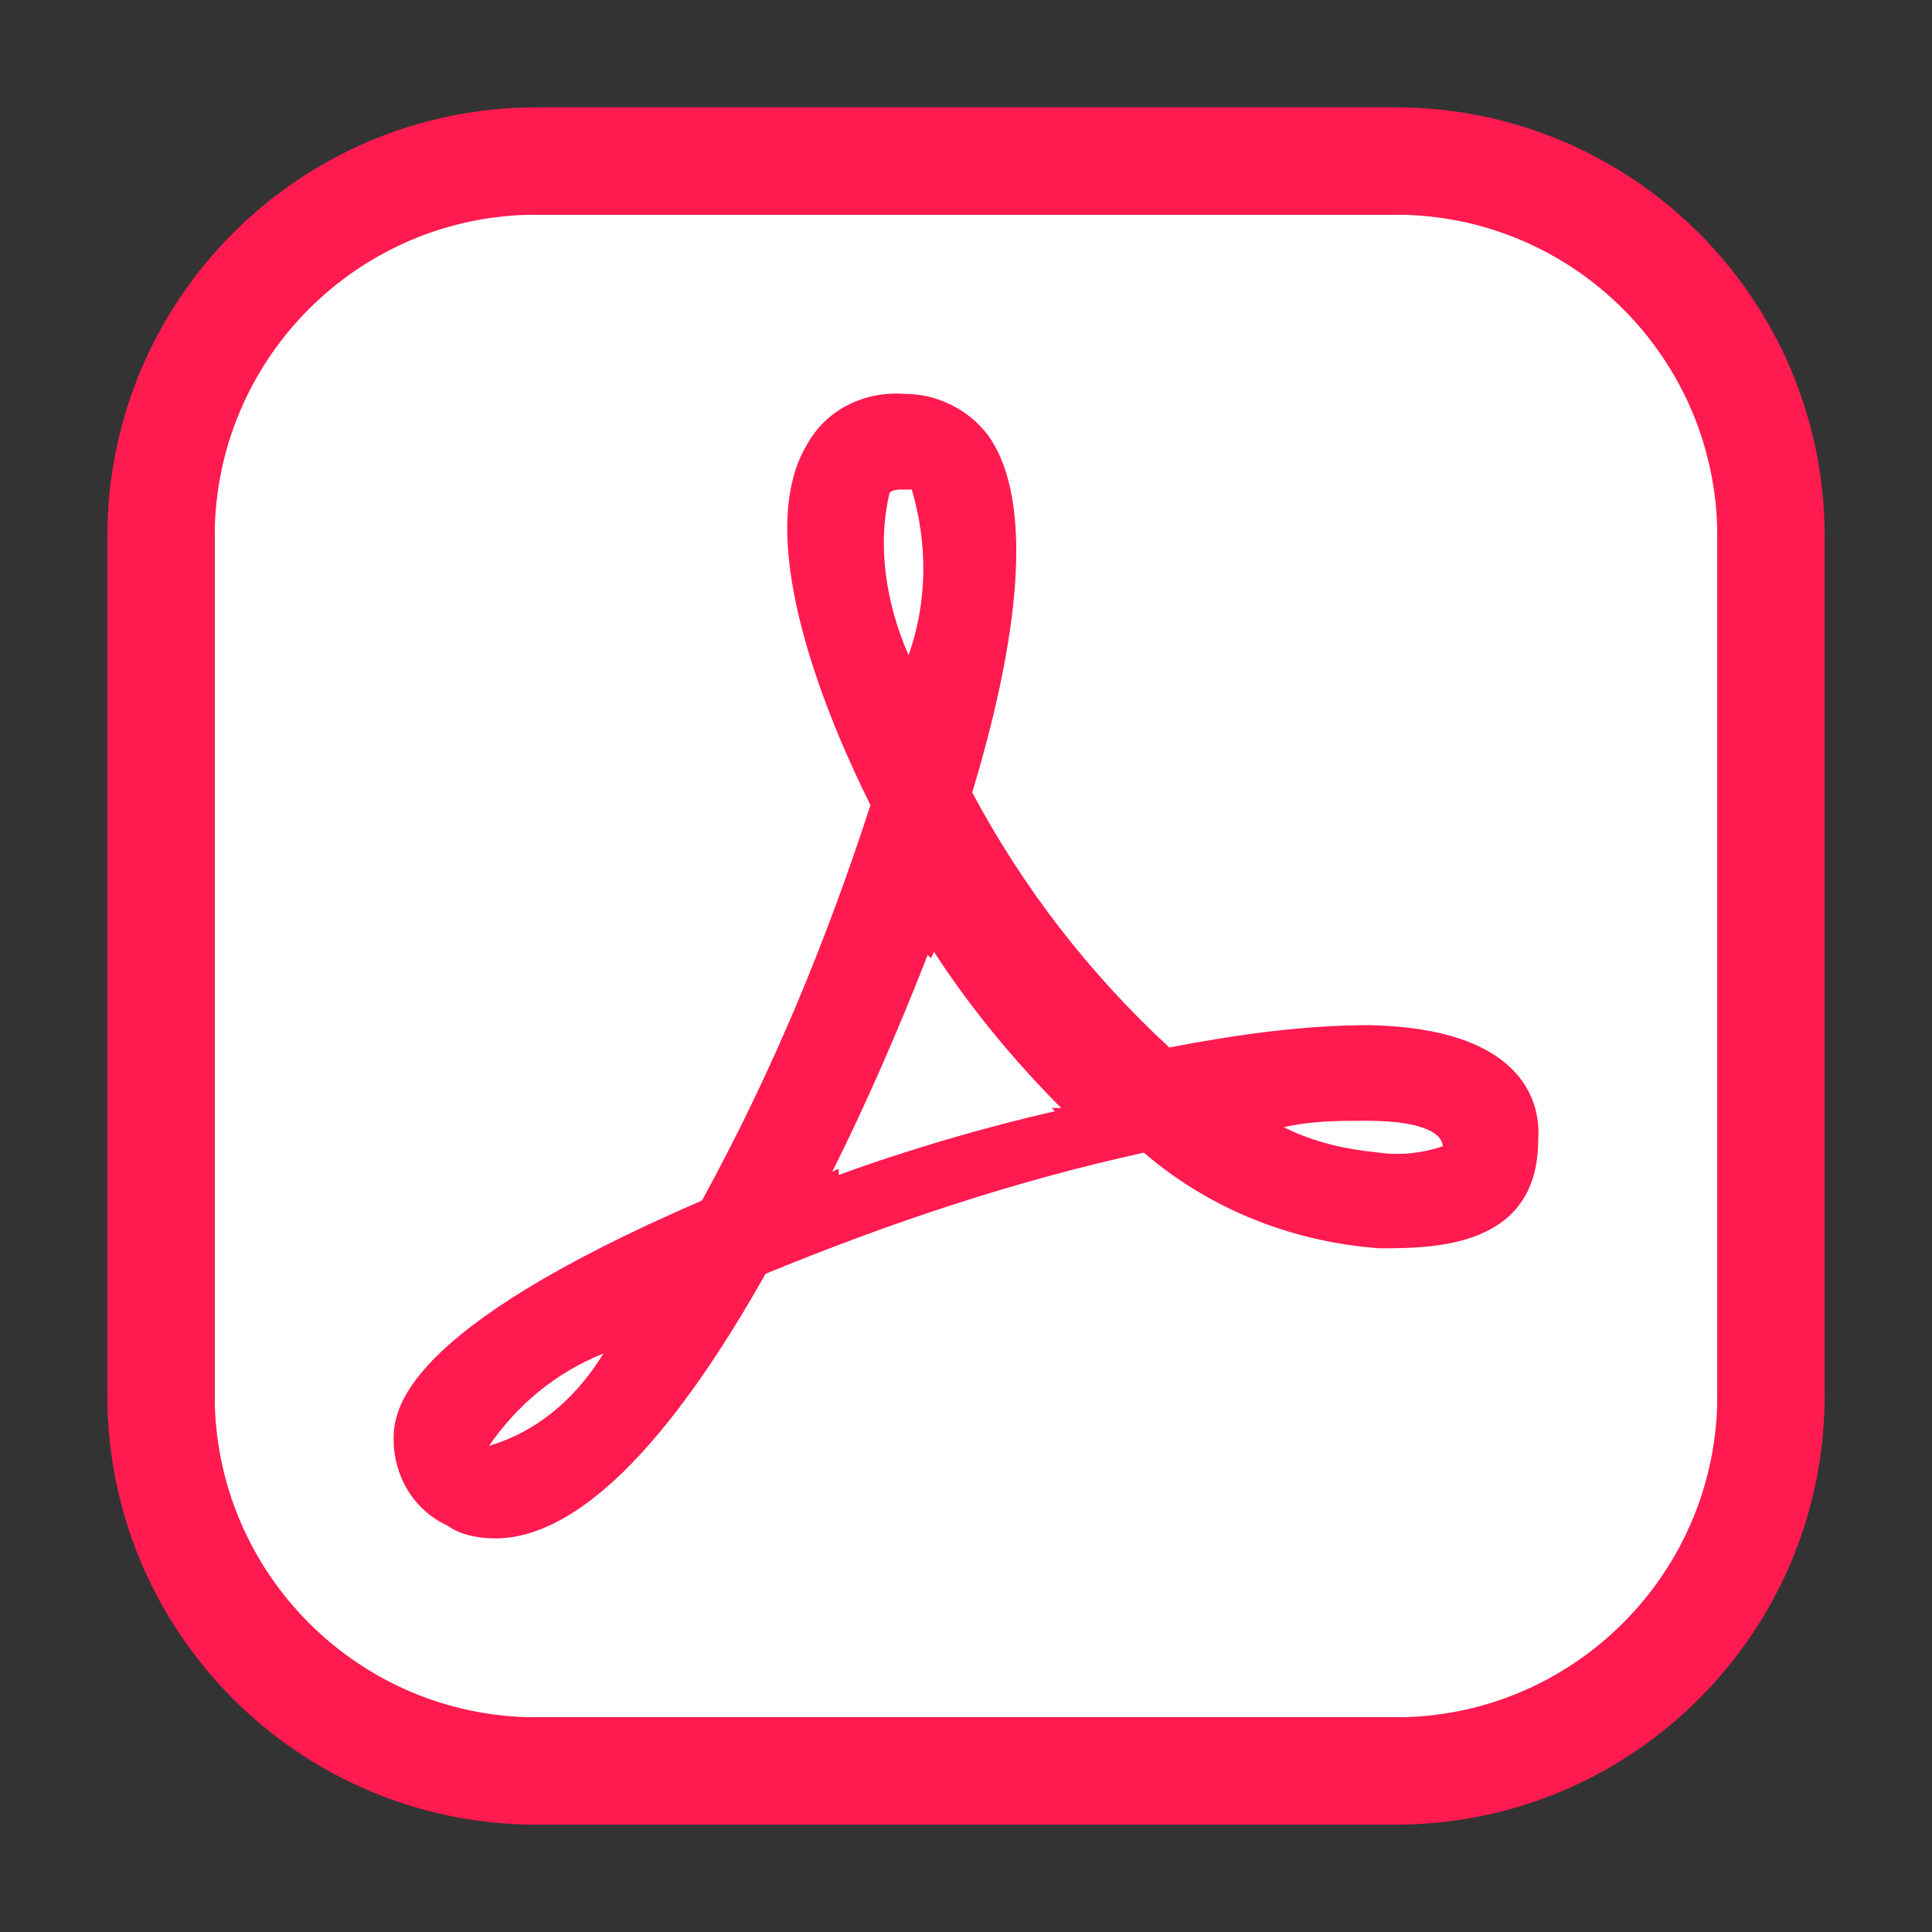 <svg width="18" height="18" viewBox="0 0 18 18" fill="none" xmlns="http://www.w3.org/2000/svg">
<rect x="0" y="0" width="18" height="18" fill="#333333" stroke="none"/>
<rect x="2" y="2" width="14" height="14" rx="2" fill="white"/>
<path fill-rule="evenodd" clip-rule="evenodd" d="M17 5C17 2.791 15.209 1 13 1H5C2.791 1 1 2.791 1 5V13C1 15.209 2.791 17 5 17H13C15.209 17 17 15.209 17 13V5ZM5 2H13C14.657 2 16 3.343 16 5V13C16 14.657 14.657 16 13 16H5C3.343 16 2 14.657 2 13V5C2 3.343 3.343 2 5 2Z" fill="#FF1A50"/>
<path fill-rule="evenodd" clip-rule="evenodd" d="M12.85 11.63C12.05 11.571 11.28 11.274 10.657 10.739C9.443 11.006 8.288 11.393 7.132 11.868C6.214 13.502 5.355 14.333 4.614 14.333C4.466 14.333 4.289 14.303 4.17 14.214C3.844 14.066 3.667 13.739 3.667 13.412C3.667 13.145 3.726 12.402 6.54 11.185C7.192 9.996 7.695 8.779 8.11 7.501C7.754 6.789 6.984 5.036 7.517 4.145C7.695 3.818 8.051 3.64 8.436 3.67C8.732 3.67 9.028 3.818 9.206 4.056C9.591 4.591 9.561 5.719 9.058 7.383C9.532 8.274 10.154 9.076 10.894 9.759C11.517 9.64 12.139 9.551 12.761 9.551C14.153 9.581 14.36 10.234 14.331 10.62C14.331 11.63 13.353 11.63 12.85 11.63ZM4.555 13.472L4.644 13.442C5.059 13.294 5.385 12.996 5.622 12.61C5.177 12.789 4.822 13.086 4.555 13.472ZM8.406 4.561H8.495C8.643 5.066 8.643 5.6 8.465 6.105C8.258 5.63 8.169 5.095 8.288 4.591C8.317 4.561 8.376 4.561 8.406 4.561ZM8.673 8.927L8.643 8.897C8.376 9.581 8.08 10.264 7.754 10.917L7.814 10.888V10.947C8.465 10.709 9.176 10.502 9.828 10.353L9.798 10.323H9.887C9.443 9.878 9.028 9.373 8.702 8.868L8.673 8.927ZM11.961 10.502C12.227 10.442 12.464 10.442 12.731 10.442C13.323 10.442 13.442 10.591 13.442 10.68C13.264 10.739 13.057 10.769 12.85 10.739C12.553 10.709 12.257 10.65 11.961 10.502Z" fill="#FF1A50"/>
</svg>
